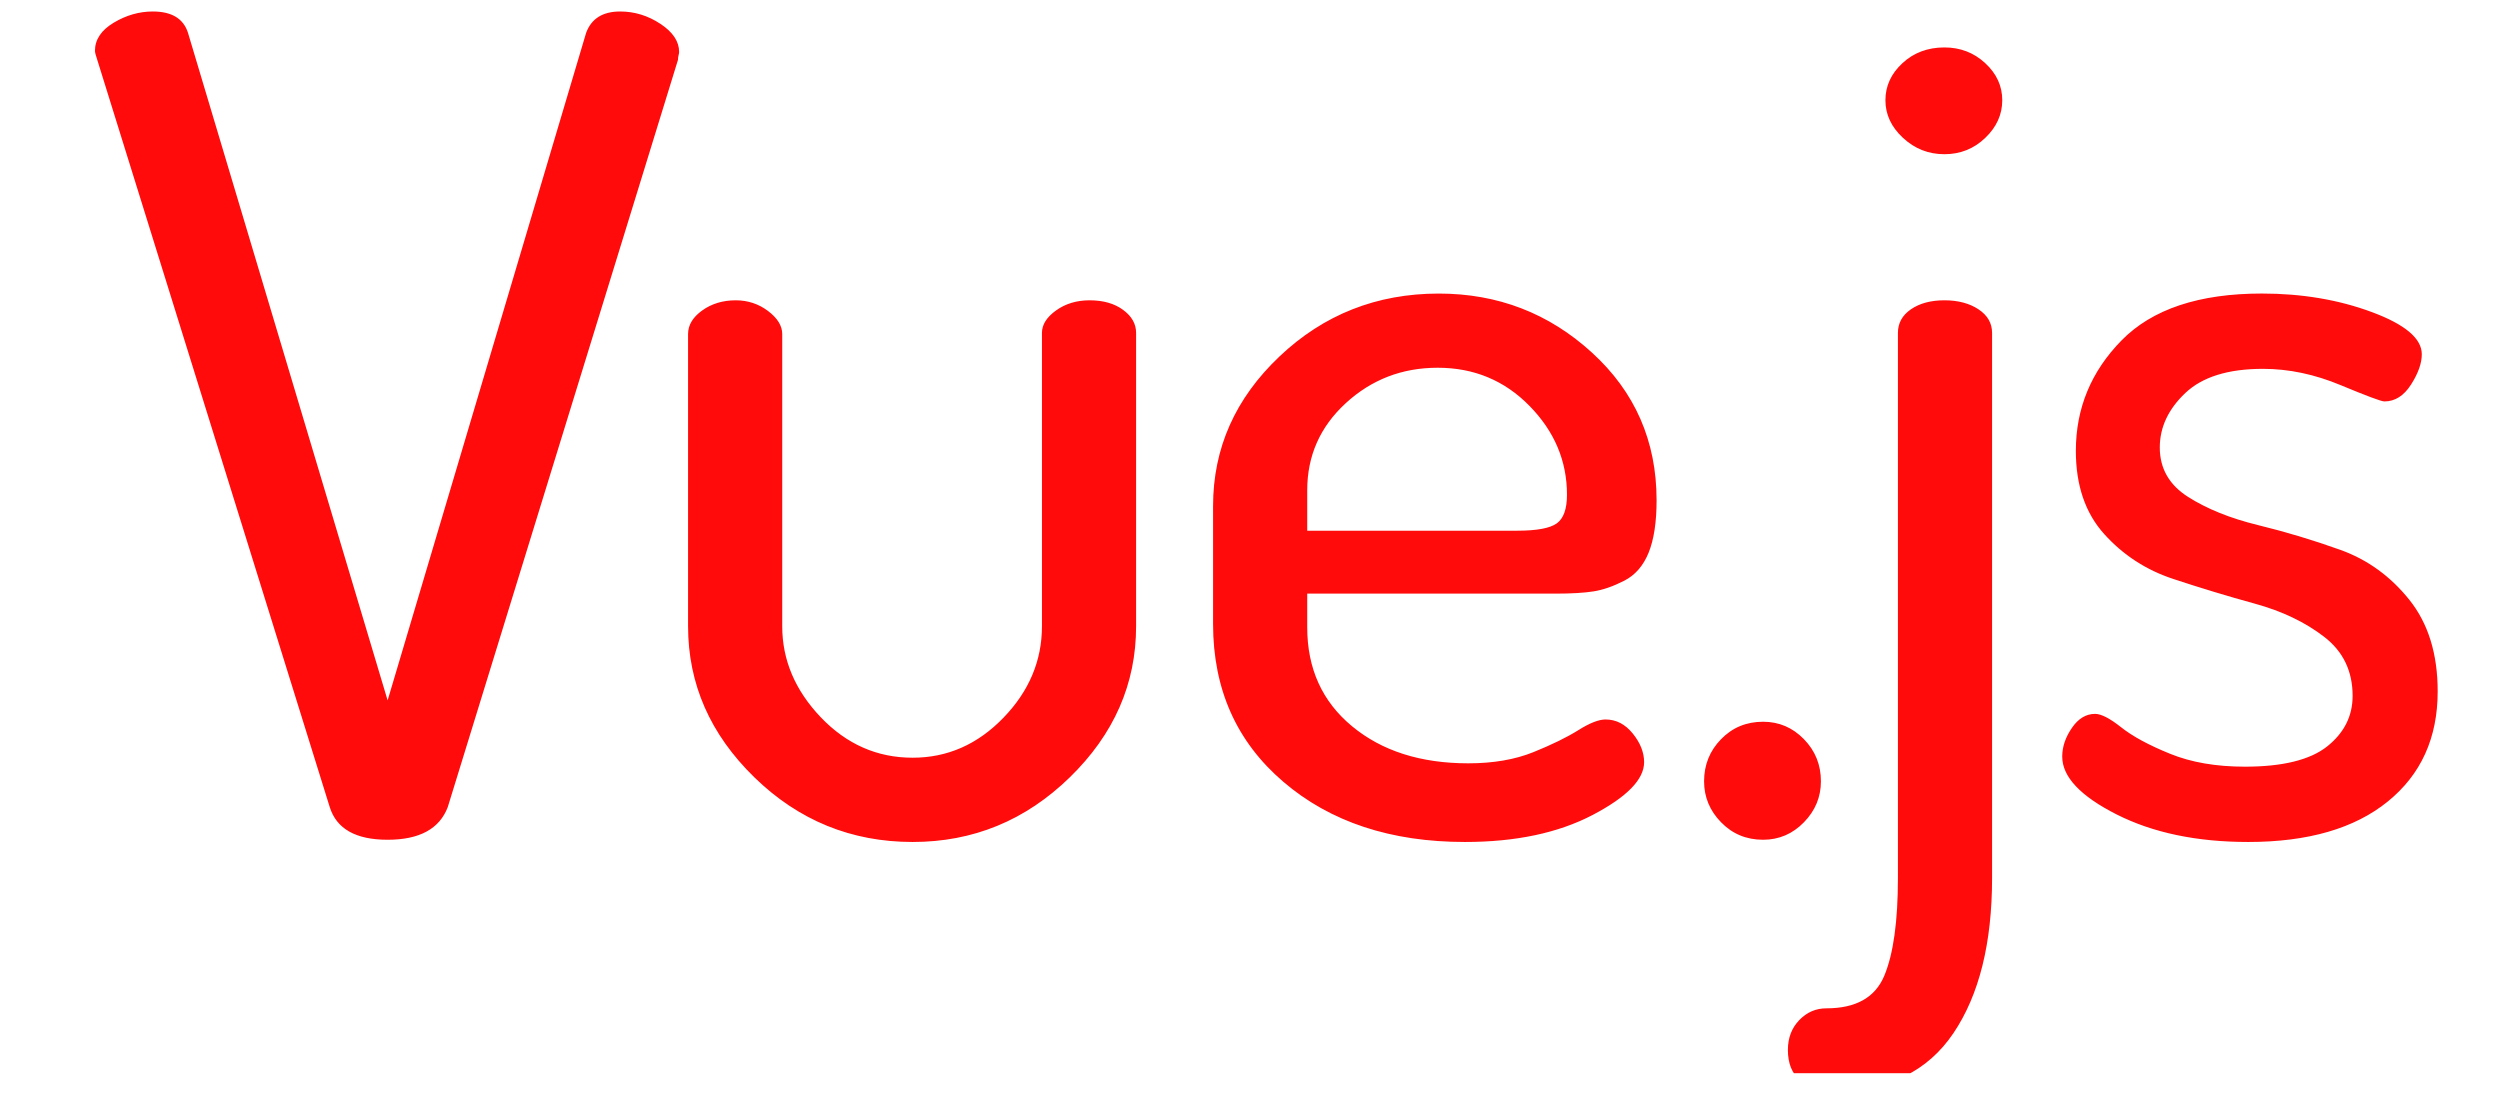 <svg fill="none" viewBox="0 0 82 36" height="36" width="82" xmlns="http://www.w3.org/2000/svg">
  <g clip-path="url(#clip0_3690_11345)">
    <path fill="#FF0B0B" d="M3.115 1.667C3.115 1.298 3.32 0.991 3.729 0.745C4.138 0.5 4.566 0.377 5.012 0.377C5.632 0.377 6.017 0.61 6.166 1.077L12.714 22.973L19.225 1.077C19.398 0.61 19.77 0.377 20.341 0.377C20.812 0.377 21.252 0.512 21.661 0.782C22.071 1.052 22.275 1.36 22.275 1.704C22.275 1.728 22.269 1.765 22.257 1.814C22.244 1.863 22.238 1.913 22.238 1.962L14.686 26.475C14.413 27.188 13.756 27.544 12.714 27.544C11.672 27.544 11.04 27.188 10.816 26.475L3.19 1.962C3.14 1.814 3.115 1.716 3.115 1.667ZM22.569 20.54V10.956C22.569 10.661 22.724 10.403 23.034 10.182C23.344 9.961 23.709 9.85 24.131 9.85C24.528 9.85 24.881 9.967 25.191 10.2C25.501 10.434 25.657 10.686 25.657 10.956V20.54C25.657 21.646 26.078 22.641 26.921 23.526C27.765 24.41 28.769 24.853 29.935 24.853C31.076 24.853 32.068 24.416 32.911 23.544C33.755 22.672 34.176 21.67 34.176 20.54V10.919C34.176 10.648 34.331 10.403 34.641 10.181C34.951 9.96 35.317 9.85 35.739 9.85C36.185 9.85 36.551 9.954 36.836 10.163C37.122 10.372 37.264 10.624 37.264 10.919V20.54C37.264 22.432 36.539 24.085 35.088 25.498C33.637 26.911 31.919 27.617 29.935 27.617C27.926 27.617 26.196 26.911 24.745 25.498C23.294 24.085 22.569 22.432 22.569 20.54ZM39.789 20.466V16.596C39.789 14.703 40.515 13.069 41.966 11.693C43.417 10.317 45.159 9.629 47.193 9.629C49.127 9.629 50.802 10.274 52.215 11.564C53.629 12.854 54.336 14.47 54.336 16.411C54.336 17.124 54.249 17.695 54.076 18.125C53.902 18.556 53.635 18.863 53.276 19.047C52.916 19.231 52.581 19.348 52.271 19.397C51.961 19.446 51.546 19.471 51.025 19.471H42.877V20.577C42.877 21.928 43.367 23.01 44.347 23.821C45.326 24.632 46.597 25.037 48.16 25.037C48.978 25.037 49.692 24.914 50.299 24.669C50.907 24.423 51.397 24.183 51.769 23.95C52.141 23.716 52.438 23.599 52.662 23.599C53.009 23.599 53.307 23.753 53.555 24.06C53.803 24.367 53.927 24.681 53.927 25C53.927 25.566 53.362 26.143 52.234 26.733C51.105 27.323 49.71 27.617 48.048 27.617C45.618 27.617 43.633 26.96 42.096 25.645C40.558 24.331 39.789 22.604 39.789 20.466ZM42.877 17.407H49.76C50.405 17.407 50.839 17.327 51.062 17.167C51.285 17.007 51.397 16.694 51.397 16.227C51.397 15.121 50.988 14.151 50.169 13.315C49.351 12.479 48.346 12.062 47.156 12.062C45.99 12.062 44.985 12.449 44.142 13.223C43.299 13.997 42.877 14.949 42.877 16.08L42.877 17.407ZM55.894 25.627C55.894 25.086 56.08 24.625 56.452 24.244C56.824 23.863 57.283 23.673 57.829 23.673C58.35 23.673 58.796 23.863 59.168 24.244C59.54 24.625 59.726 25.086 59.726 25.627C59.726 26.143 59.54 26.591 59.168 26.972C58.796 27.353 58.35 27.544 57.829 27.544C57.283 27.544 56.824 27.353 56.452 26.972C56.08 26.591 55.894 26.143 55.894 25.627ZM58.643 34.437C58.643 34.044 58.767 33.718 59.015 33.46C59.263 33.202 59.56 33.073 59.908 33.073C60.875 33.073 61.507 32.717 61.805 32.004C62.103 31.291 62.252 30.222 62.252 28.797V10.919C62.252 10.599 62.394 10.341 62.679 10.145C62.965 9.948 63.331 9.85 63.777 9.85C64.223 9.85 64.595 9.948 64.893 10.145C65.191 10.341 65.34 10.599 65.34 10.919V28.797C65.34 30.935 64.918 32.631 64.075 33.884C63.231 35.137 61.954 35.764 60.242 35.764C59.176 35.764 58.643 35.322 58.643 34.437ZM61.842 3.288C61.842 2.822 62.028 2.416 62.4 2.072C62.772 1.728 63.231 1.556 63.777 1.556C64.298 1.556 64.744 1.728 65.116 2.072C65.488 2.416 65.674 2.822 65.674 3.288C65.674 3.755 65.488 4.167 65.116 4.523C64.744 4.88 64.298 5.058 63.777 5.058C63.256 5.058 62.803 4.88 62.419 4.523C62.034 4.167 61.842 3.755 61.842 3.288ZM67.641 24.816C67.641 24.496 67.747 24.183 67.958 23.876C68.168 23.568 68.423 23.415 68.72 23.415C68.919 23.415 69.204 23.562 69.576 23.857C69.948 24.152 70.481 24.441 71.176 24.723C71.87 25.006 72.689 25.147 73.631 25.147C74.871 25.147 75.77 24.926 76.329 24.484C76.887 24.041 77.166 23.488 77.166 22.825C77.166 22.014 76.856 21.369 76.236 20.89C75.615 20.41 74.859 20.048 73.966 19.802C73.073 19.557 72.18 19.286 71.287 18.991C70.394 18.697 69.638 18.205 69.018 17.517C68.398 16.829 68.088 15.919 68.088 14.789C68.088 13.388 68.59 12.178 69.594 11.158C70.599 10.138 72.131 9.628 74.189 9.628C75.504 9.628 76.707 9.831 77.798 10.237C78.889 10.642 79.435 11.103 79.435 11.619C79.435 11.914 79.317 12.246 79.082 12.614C78.846 12.983 78.555 13.167 78.207 13.167C78.108 13.167 77.631 12.989 76.775 12.633C75.919 12.276 75.07 12.098 74.226 12.098C73.085 12.098 72.236 12.362 71.678 12.891C71.12 13.419 70.841 14.015 70.841 14.678C70.841 15.367 71.151 15.907 71.771 16.3C72.391 16.694 73.154 17.001 74.059 17.222C74.964 17.443 75.863 17.713 76.756 18.033C77.649 18.352 78.406 18.899 79.026 19.673C79.646 20.447 79.956 21.449 79.956 22.678C79.956 24.201 79.41 25.405 78.319 26.29C77.228 27.175 75.702 27.617 73.743 27.617C72.056 27.617 70.618 27.316 69.427 26.714C68.237 26.112 67.641 25.479 67.641 24.816Z" clip-rule="evenodd" fill-rule="evenodd"></path>
  </g>
  <defs>
    <clipPath id="clip0_3690_11345">
      <rect transform="translate(0.372)" fill="white" height="35.2" width="81.231"></rect>
    </clipPath>
  </defs>
</svg>
